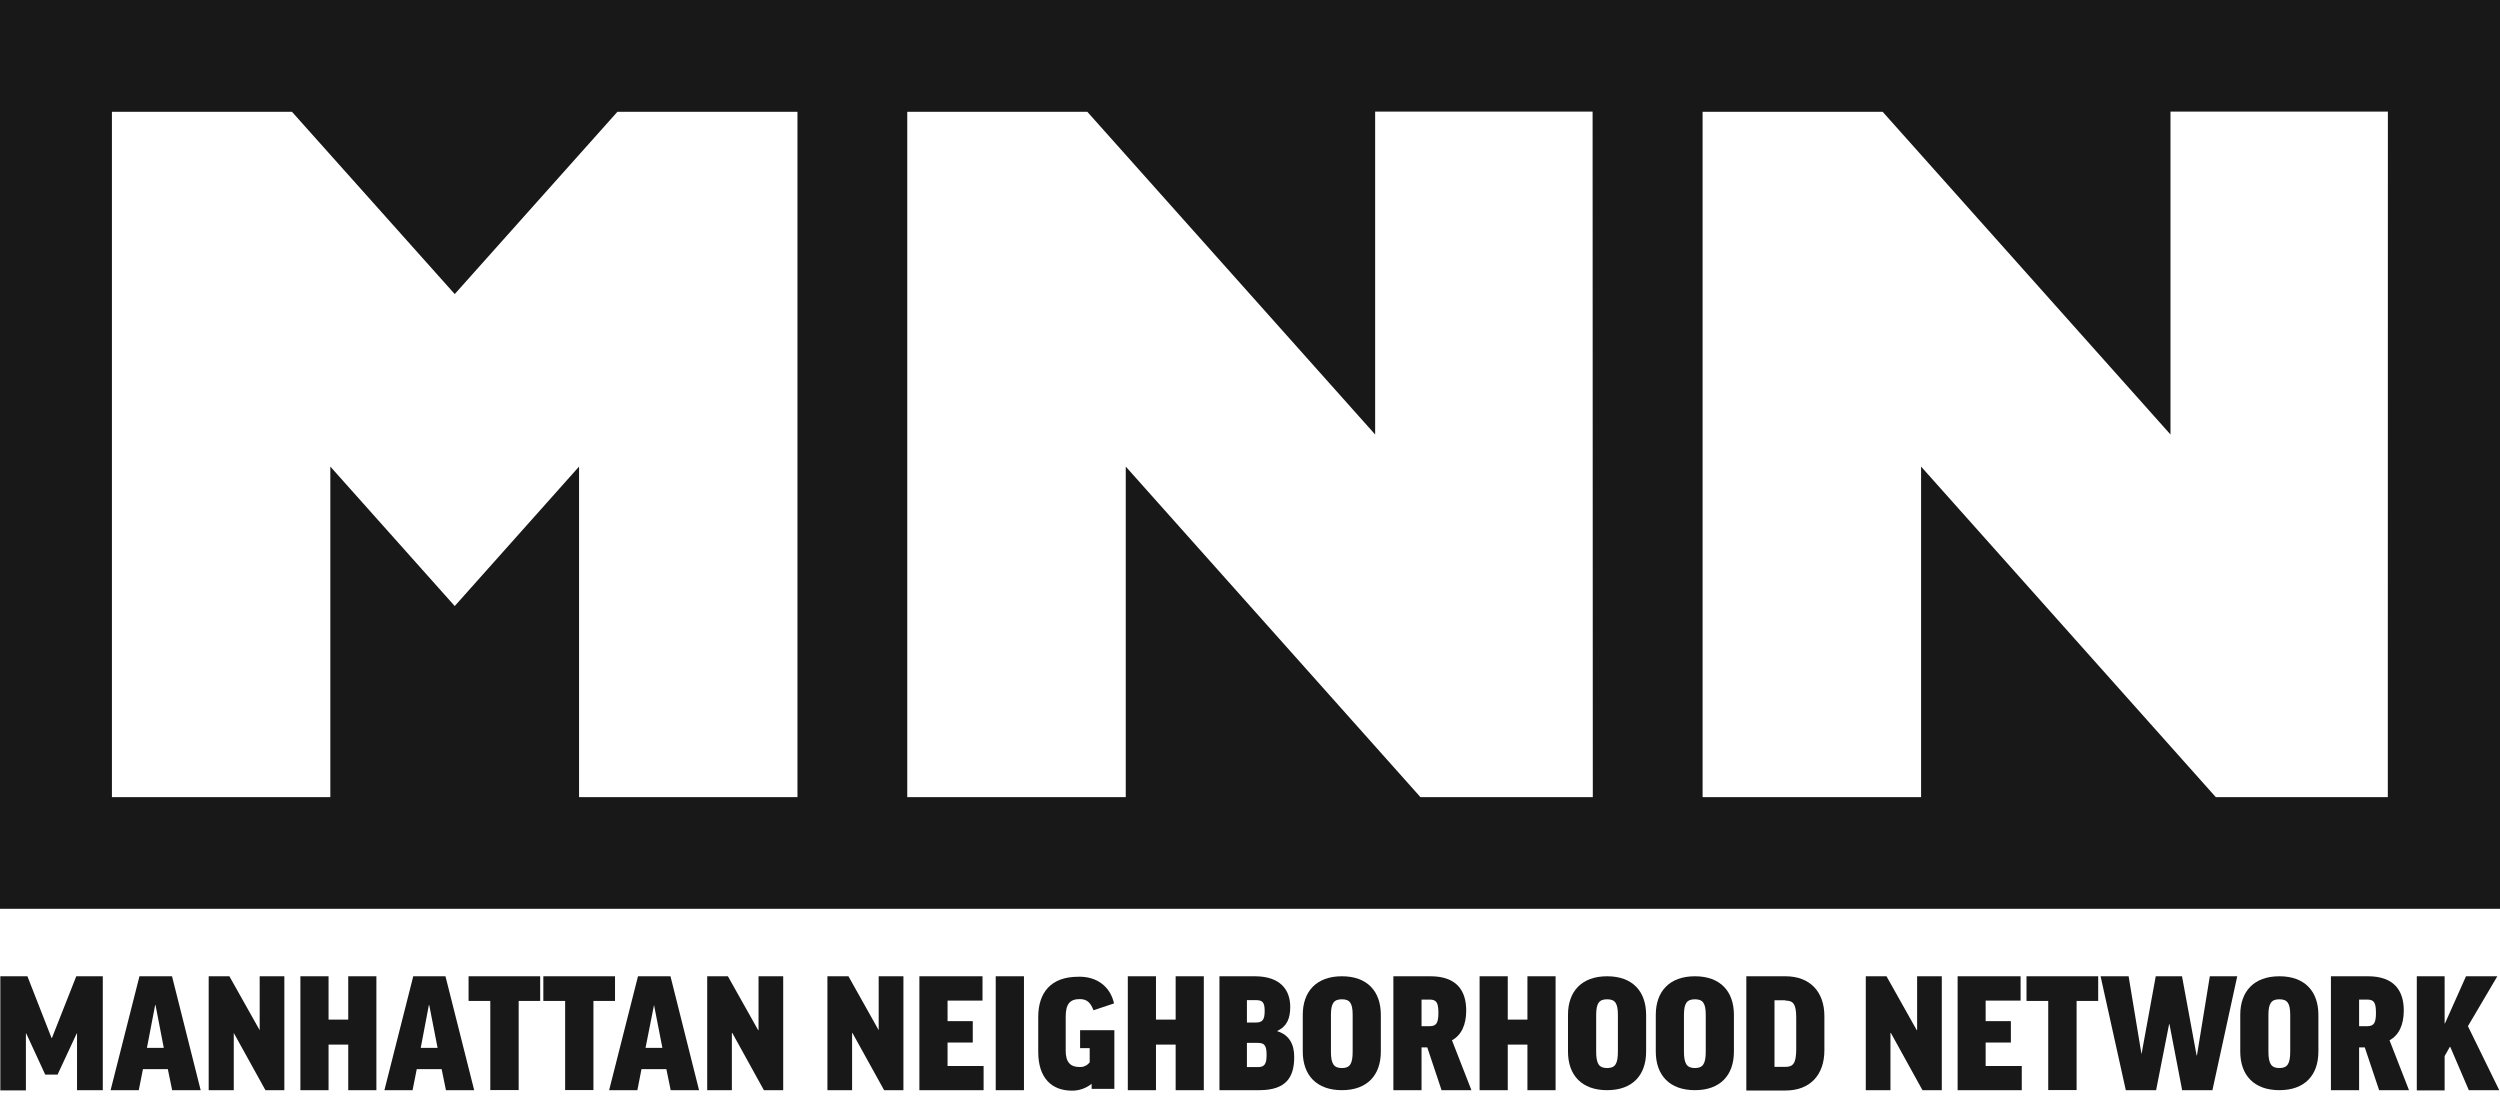 <svg width="203" height="89" viewBox="0 0 203 89" fill="none" xmlns="http://www.w3.org/2000/svg">
<g clip-path="url(#clip0_427_4640)">
<path d="M0 0V73.792H203V0H0ZM64.754 64.727H47.019V55.583V55.611V41.081V37.886L36.924 49.211L26.823 37.886V64.727H9.088V9.077H23.707L36.924 23.879L50.135 9.077H64.754V64.727ZM129.336 64.727H115.34L91.411 37.886V64.727H73.669V9.077H88.289L111.662 35.282V9.06H129.319L129.336 64.727ZM193.89 64.727H179.922L155.992 37.886V64.727H138.251V9.077H152.871L176.244 35.282V9.06H193.896L193.89 64.727Z" fill="#181818"/>
<path d="M8.347 79.273V88.522H6.255V83.92H6.227L4.674 87.259H3.672L2.131 83.92H2.103V88.539H0.027V79.273H2.226L4.184 84.282H4.218L6.193 79.273H8.347Z" fill="#181818"/>
<path d="M11.269 88.522H8.981L11.324 79.273H13.968L16.294 88.522H13.979L13.628 86.814H11.608L11.269 88.522ZM11.931 85.089H13.3L12.627 81.605H12.599L11.931 85.089Z" fill="#181818"/>
<path d="M18.626 79.273L21.086 83.653V79.273H23.089V88.522H21.553L18.982 83.876V88.522H16.945V79.273H18.626Z" fill="#181818"/>
<path d="M26.679 79.273V82.79H28.276V79.273H30.563V88.522H28.276V84.822H26.679V88.522H24.392V79.273H26.679Z" fill="#181818"/>
<path d="M33.501 88.522H31.214L33.557 79.273H36.172L38.504 88.522H36.211L35.861 86.814H33.84L33.501 88.522ZM34.163 85.089H35.532L34.853 81.605H34.826L34.163 85.089Z" fill="#181818"/>
<path d="M43.863 79.273V81.277H42.116V88.511H39.812V81.277H38.048V79.273H43.863Z" fill="#181818"/>
<path d="M49.94 79.273V81.277H48.187V88.511H45.889V81.277H44.119V79.273H49.94Z" fill="#181818"/>
<path d="M51.755 88.522H49.462L51.805 79.273H54.443L56.763 88.522H54.459L54.109 86.814H52.089L51.755 88.522ZM52.417 85.089H53.786L53.107 81.605L52.417 85.089Z" fill="#181818"/>
<path d="M59.105 79.273L61.565 83.653H61.593V79.273H63.596V88.522H62.027L59.462 83.876H59.428V88.522H57.425V79.273H59.105Z" fill="#181818"/>
<path d="M68.895 79.273L71.349 83.653V79.273H73.358V88.522H71.789L69.218 83.876H69.19V88.522H67.186V79.273H68.895Z" fill="#181818"/>
<path d="M79.78 79.273V81.249H76.942V82.918H78.989V84.655H76.942V86.558H79.869V88.522H74.654V79.273H79.78Z" fill="#181818"/>
<path d="M83.146 79.273V88.522H80.853V79.273H83.146Z" fill="#181818"/>
<path d="M90.459 81.477L88.789 82.034C88.533 81.332 88.183 81.127 87.676 81.127C86.875 81.127 86.535 81.527 86.535 82.557V85.339C86.535 86.269 86.942 86.641 87.648 86.641C87.808 86.652 87.969 86.623 88.114 86.555C88.26 86.488 88.387 86.386 88.483 86.257V85.106H87.704V83.653H90.486V88.417H88.639V88.005C88.187 88.37 87.622 88.566 87.042 88.561C85.445 88.561 84.304 87.588 84.304 85.406V82.59C84.304 80.598 85.333 79.312 87.548 79.312C89.04 79.268 90.153 80.091 90.459 81.477Z" fill="#181818"/>
<path d="M93.865 79.273V82.79H95.463V79.273H97.75V88.522H95.463V84.822H93.865V88.522H91.578V79.273H93.865Z" fill="#181818"/>
<path d="M103.721 83.709V83.737C104.684 84.031 105.09 84.794 105.09 85.823C105.09 87.465 104.444 88.522 102.252 88.522H99.019V79.273H101.885C103.977 79.273 104.767 80.386 104.767 81.761C104.767 82.718 104.483 83.353 103.721 83.709ZM101.25 83.03H101.985C102.541 83.03 102.691 82.763 102.691 82.084C102.691 81.405 102.525 81.21 101.985 81.21H101.25V83.03ZM101.25 86.647H102.141C102.664 86.647 102.847 86.419 102.847 85.656C102.847 84.894 102.675 84.683 102.141 84.683H101.25V86.647Z" fill="#181818"/>
<path d="M112.124 82.406V85.389C112.124 87.315 111.011 88.522 108.963 88.522C106.915 88.522 105.785 87.315 105.785 85.389V82.406C105.785 80.498 106.898 79.273 108.963 79.273C111.027 79.273 112.124 80.498 112.124 82.406ZM109.836 82.406C109.836 81.444 109.597 81.143 108.963 81.143C108.328 81.143 108.072 81.444 108.072 82.406V85.389C108.072 86.391 108.312 86.725 108.963 86.725C109.614 86.725 109.836 86.391 109.836 85.389V82.406Z" fill="#181818"/>
<path d="M115.896 85.05H115.429V88.522H113.142V79.273H116.152C118.228 79.273 119.057 80.386 119.057 82.056C119.057 83.213 118.662 84.059 117.9 84.471L119.48 88.522H117.054L115.896 85.05ZM115.429 83.325H116.108C116.664 83.325 116.798 83.002 116.798 82.24C116.798 81.366 116.614 81.165 116.063 81.165H115.429V83.325Z" fill="#181818"/>
<path d="M122.43 79.273V82.79H124.027V79.273H126.314V88.522H124.027V84.822H122.43V88.522H120.143V79.273H122.43Z" fill="#181818"/>
<path d="M133.665 82.406V85.389C133.665 87.315 132.552 88.522 130.499 88.522C128.445 88.522 127.321 87.315 127.321 85.389V82.406C127.321 80.498 128.434 79.273 130.499 79.273C132.564 79.273 133.665 80.498 133.665 82.406ZM131.373 82.406C131.373 81.444 131.133 81.143 130.499 81.143C129.864 81.143 129.609 81.444 129.609 82.406V85.389C129.609 86.391 129.848 86.725 130.499 86.725C131.15 86.725 131.373 86.391 131.373 85.389V82.406Z" fill="#181818"/>
<path d="M140.794 82.406V85.389C140.794 87.315 139.681 88.522 137.628 88.522C135.574 88.522 134.45 87.315 134.45 85.389V82.406C134.45 80.498 135.563 79.273 137.628 79.273C139.692 79.273 140.794 80.498 140.794 82.406ZM138.507 82.406C138.507 81.444 138.262 81.143 137.628 81.143C136.993 81.143 136.737 81.444 136.737 82.406V85.389C136.737 86.391 136.982 86.725 137.628 86.725C138.273 86.725 138.507 86.391 138.507 85.389V82.406Z" fill="#181818"/>
<path d="M144.979 79.273C146.983 79.273 148.14 80.542 148.14 82.507V85.289C148.14 87.281 146.983 88.55 144.979 88.55H141.802V79.273H144.979ZM144.979 81.221H144.089V86.63H144.979C145.597 86.63 145.853 86.347 145.853 85.189V82.618C145.853 81.516 145.597 81.249 144.979 81.249V81.221Z" fill="#181818"/>
<path d="M153.183 79.273L155.642 83.653H155.67V79.273H157.674V88.522H156.104L153.539 83.876H153.505V88.522H151.502V79.273H153.183Z" fill="#181818"/>
<path d="M164.073 79.273V81.249H161.235V82.918H163.283V84.655H161.235V86.558H164.168V88.522H158.959V79.273H164.073Z" fill="#181818"/>
<path d="M170.373 79.273V81.277H168.62V88.511H166.316V81.277H164.552V79.273H170.373Z" fill="#181818"/>
<path d="M179.649 88.522H177.19L176.16 83.158H176.132L175.075 88.522H172.615L170.567 79.273H172.843L173.89 85.601L175.047 79.273H177.179L178.364 85.701H178.392L179.438 79.273H181.664L179.649 88.522Z" fill="#181818"/>
<path d="M188.253 82.406V85.389C188.253 87.315 187.14 88.522 185.087 88.522C183.033 88.522 181.909 87.315 181.909 85.389V82.406C181.909 80.498 183.022 79.273 185.087 79.273C187.151 79.273 188.253 80.498 188.253 82.406ZM185.966 82.406C185.966 81.444 185.721 81.143 185.087 81.143C184.452 81.143 184.196 81.444 184.196 82.406V85.389C184.196 86.391 184.441 86.725 185.087 86.725C185.732 86.725 185.966 86.391 185.966 85.389V82.406Z" fill="#181818"/>
<path d="M192.021 85.05H191.559V88.522H189.271V79.273H192.277C194.352 79.273 195.187 80.386 195.187 82.056C195.187 83.213 194.792 84.059 194.03 84.471L195.61 88.522H193.184L192.021 85.05ZM191.559 83.325H192.238C192.794 83.325 192.928 83.002 192.928 82.24C192.928 81.366 192.744 81.165 192.193 81.165H191.559V83.325Z" fill="#181818"/>
<path d="M200.468 88.522L198.96 85.005H198.926L198.504 85.757V88.539H196.244V79.273H198.504V83.102H198.531L200.24 79.273H202.783L200.396 83.325L202.939 88.522H200.468Z" fill="#181818"/>
</g>
<defs>
<clipPath id="clip0_427_4640">
<rect width="203" height="88.522" fill="white"/>
</clipPath>
</defs>
</svg>
